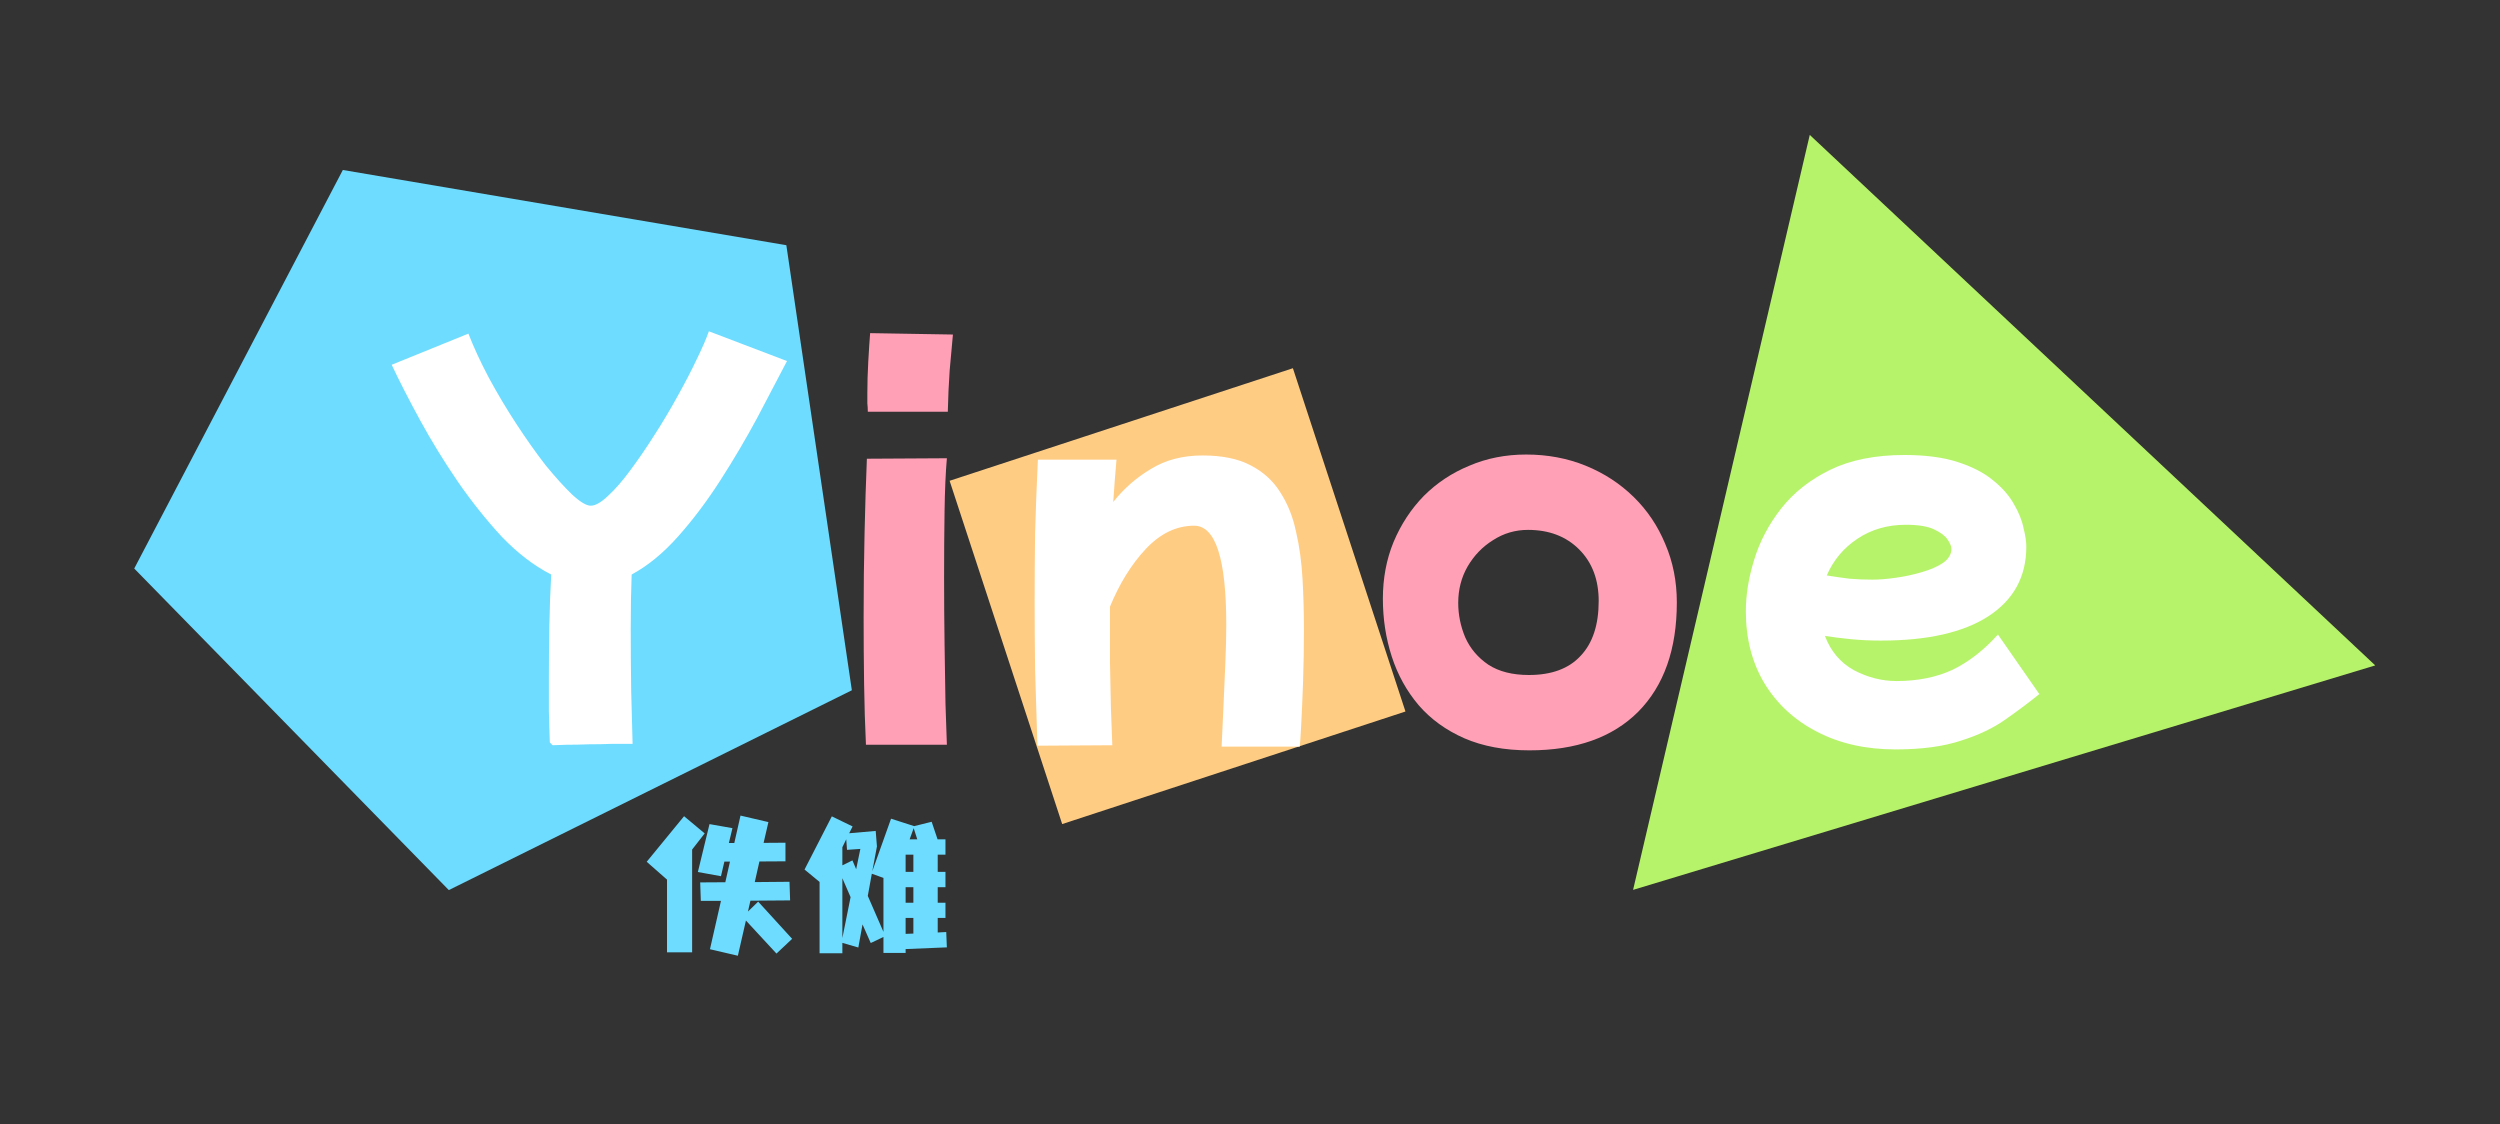 <svg width="516" height="232" viewBox="0 0 516 232" fill="none" xmlns="http://www.w3.org/2000/svg">
<rect x="0" y="0" width="516" height="232" fill="#333333" stroke="none"/>
<path d="M70.762 35.083L162.302 50.612L175.821 142.471L92.636 183.714L27.705 117.345L70.762 35.083Z" fill="#6DDCFF"/>
<rect x="196" y="99.234" width="74.566" height="74.566" transform="rotate(-18.155 196 99.234)" fill="#FFCC84"/>
<path d="M373.536 27.845L490.252 137.339L337.069 183.671L373.536 27.845Z" fill="#B7F36A"/>
<path d="M113.48 153.24C113.416 151.192 113.352 149.048 113.288 146.808C113.288 144.568 113.288 142.168 113.288 139.608C113.288 136.28 113.32 132.824 113.384 129.24C113.448 125.656 113.576 122.104 113.768 118.584C110.248 116.792 106.856 114.2 103.592 110.808C100.392 107.352 97.352 103.544 94.472 99.384C91.592 95.16 89 90.936 86.696 86.712C84.392 82.488 82.44 78.68 80.84 75.288L96.68 68.856C97.768 71.672 99.176 74.712 100.904 77.976C102.632 81.176 104.52 84.344 106.568 87.48C108.616 90.616 110.632 93.464 112.616 96.024C114.664 98.52 116.488 100.536 118.088 102.072C119.752 103.608 121.032 104.376 121.928 104.376C122.888 104.376 124.072 103.704 125.48 102.36C126.952 101.016 128.488 99.256 130.088 97.08C131.752 94.84 133.416 92.408 135.08 89.784C136.808 87.096 138.408 84.408 139.88 81.72C141.416 78.968 142.728 76.44 143.816 74.136C144.968 71.768 145.8 69.848 146.312 68.376L162.44 74.52C160.648 77.976 158.6 81.88 156.296 86.232C153.992 90.52 151.464 94.808 148.712 99.096C145.96 103.384 143.048 107.256 139.976 110.712C136.904 114.168 133.704 116.792 130.376 118.584C130.248 121.784 130.184 125.56 130.184 129.912C130.184 134.2 130.216 138.456 130.28 142.68C130.408 146.904 130.504 150.52 130.568 153.528C129.416 153.528 128.04 153.528 126.44 153.528C124.84 153.592 123.208 153.624 121.544 153.624C119.88 153.688 118.344 153.72 116.936 153.72C115.592 153.784 114.632 153.816 114.056 153.816L113.48 153.24ZM214.125 153.912C213.933 148.28 213.773 143.064 213.645 138.264C213.581 133.464 213.549 128.728 213.549 124.056C213.549 119.384 213.581 114.712 213.645 110.04C213.773 105.304 213.965 100.248 214.221 94.872H230.445C230.189 97.752 229.965 100.664 229.773 103.608C231.949 100.856 234.541 98.584 237.549 96.792C240.557 94.936 244.109 94.008 248.205 94.008C252.237 94.008 255.533 94.68 258.093 96.024C260.717 97.368 262.765 99.224 264.237 101.592C265.773 103.96 266.861 106.68 267.501 109.752C268.205 112.76 268.653 116.024 268.845 119.544C269.037 123 269.133 126.488 269.133 130.008C269.133 133.848 269.069 137.528 268.941 141.048C268.813 144.568 268.685 147.512 268.557 149.88C268.429 152.248 268.333 153.656 268.269 154.104H252.141C252.269 151.48 252.397 148.696 252.525 145.752C252.653 142.744 252.781 139.8 252.909 136.92C253.037 133.976 253.101 131.32 253.101 128.952C253.101 115.32 250.893 108.504 246.477 108.504C242.829 108.504 239.501 110.104 236.493 113.304C233.549 116.44 231.085 120.408 229.101 125.208C229.101 125.848 229.101 126.488 229.101 127.128C229.101 130.2 229.101 133.4 229.101 136.728C229.165 139.992 229.229 143.128 229.293 146.136C229.421 149.08 229.517 151.64 229.581 153.816L214.125 153.912ZM391.254 154.68C385.11 154.68 379.702 153.464 375.03 151.032C370.422 148.664 366.806 145.336 364.182 141.048C361.622 136.76 360.342 131.8 360.342 126.168C360.342 122.776 360.918 119.224 362.07 115.512C363.222 111.736 365.078 108.216 367.638 104.952C370.198 101.688 373.558 99.032 377.718 96.984C381.942 94.936 387.062 93.912 393.078 93.912C397.43 93.912 401.078 94.392 404.022 95.352C407.03 96.312 409.462 97.56 411.318 99.096C413.238 100.632 414.678 102.264 415.638 103.992C416.662 105.72 417.334 107.384 417.654 108.984C418.038 110.52 418.23 111.8 418.23 112.824C418.23 119.032 415.606 123.832 410.358 127.224C405.174 130.552 397.814 132.216 388.278 132.216C386.102 132.216 384.022 132.12 382.038 131.928C380.118 131.736 378.326 131.512 376.662 131.256C377.878 134.456 379.894 136.824 382.71 138.36C385.526 139.832 388.438 140.568 391.446 140.568C395.798 140.568 399.638 139.8 402.966 138.264C406.294 136.664 409.43 134.232 412.374 130.968L420.918 143.256C418.87 144.92 416.566 146.648 414.006 148.44C411.51 150.232 408.438 151.704 404.79 152.856C401.142 154.072 396.63 154.68 391.254 154.68ZM393.366 108.312C389.59 108.312 386.262 109.272 383.382 111.192C380.502 113.112 378.39 115.64 377.046 118.776C378.646 119.032 380.214 119.256 381.75 119.448C383.35 119.576 384.918 119.64 386.454 119.64C387.862 119.64 389.462 119.512 391.254 119.256C393.11 119 394.902 118.616 396.63 118.104C398.422 117.592 399.894 116.952 401.046 116.184C402.198 115.352 402.774 114.392 402.774 113.304C402.774 112.792 402.518 112.152 402.006 111.384C401.494 110.616 400.566 109.912 399.222 109.272C397.878 108.632 395.926 108.312 393.366 108.312Z" fill="white"/>
<path d="M179.116 84.984C179.116 84.408 179.084 83.832 179.02 83.256C179.02 82.616 179.02 81.912 179.02 81.144C179.02 79.096 179.084 76.92 179.212 74.616C179.34 72.312 179.468 70.36 179.596 68.76L196.684 69.048C196.492 71.224 196.268 73.688 196.012 76.44C195.82 79.192 195.692 82.04 195.628 84.984H179.116ZM178.732 153.72C178.54 149.752 178.412 145.528 178.348 141.048C178.284 136.504 178.252 131.96 178.252 127.416C178.252 121.464 178.316 115.672 178.444 110.04C178.572 104.408 178.732 99.288 178.924 94.68L195.436 94.584C195.18 97.528 195.02 101.176 194.956 105.528C194.892 109.816 194.86 114.328 194.86 119.064C194.86 123.736 194.892 128.344 194.956 132.888C195.02 137.432 195.084 141.56 195.148 145.272C195.276 148.92 195.372 151.736 195.436 153.72H178.732ZM315.665 154.872C310.545 154.872 306.065 154.04 302.225 152.376C298.449 150.712 295.313 148.44 292.817 145.56C290.321 142.616 288.465 139.256 287.249 135.48C286.033 131.704 285.425 127.736 285.425 123.576C285.425 119.352 286.161 115.448 287.633 111.864C289.169 108.216 291.249 105.048 293.873 102.36C296.561 99.672 299.697 97.592 303.281 96.12C306.865 94.584 310.769 93.816 314.993 93.816C319.409 93.816 323.505 94.584 327.281 96.12C331.057 97.656 334.353 99.8 337.169 102.552C339.985 105.304 342.161 108.536 343.697 112.248C345.297 115.96 346.097 119.992 346.097 124.344C346.097 134.008 343.441 141.528 338.129 146.904C332.817 152.216 325.329 154.872 315.665 154.872ZM315.569 139.32C320.241 139.32 323.793 138.008 326.225 135.384C328.721 132.76 329.969 128.984 329.969 124.056C329.969 119.64 328.625 116.088 325.937 113.4C323.249 110.712 319.729 109.368 315.377 109.368C312.753 109.368 310.353 110.072 308.177 111.48C306.001 112.824 304.241 114.648 302.897 116.952C301.617 119.192 300.977 121.688 300.977 124.44C300.977 126.872 301.457 129.24 302.417 131.544C303.441 133.848 305.041 135.736 307.217 137.208C309.393 138.616 312.177 139.32 315.569 139.32Z" fill="#FFA0B7"/>
<path d="M144.04 179.984L146.44 170.096L151.176 170.928L150.44 174H151.56L152.84 168.336L158.6 169.68L157.608 173.968L162.12 173.936V177.776L156.744 177.808L155.784 182.064L162.952 182L163.08 185.84L154.888 185.904L154.376 188.144L156.488 186.096L163.496 193.776L160.264 196.816L153.96 190L152.296 197.264L146.536 195.92L148.808 185.936H144.648L144.52 182.128L149.704 182.096L150.664 177.84H149.512L148.808 180.848L144.04 179.984ZM137.672 181.552L133.48 177.872L141.192 168.464L145.448 172.016L142.856 175.344V196.56H137.672V181.552ZM169.16 182.032L166.056 179.472L171.688 168.496L175.976 170.576L175.272 171.984L180.744 171.504L181 174.704L180.04 179.824L183.912 168.976L188.68 170.512L192.296 169.616L193.512 173.232H195.144V176.4H193.544V179.952H195.144V183.12H193.544V186.32H195.144V189.456H193.544V192.464L195.304 192.368L195.432 195.536L186.92 195.888V196.688H182.344V193.392L179.72 194.64L178.024 190.8L177.16 195.568L173.864 194.608V196.752H169.16V182.032ZM179.112 184.912L182.344 192.336V181.2L179.944 180.336L179.112 184.912ZM174.664 173.232L173.864 174.864V178.608L175.944 177.584L176.712 179.408L177.576 175.216L174.824 175.408L174.664 173.232ZM173.864 181.264V193.616L175.56 185.168L173.864 181.264ZM186.92 179.952H188.52V176.4H186.92V179.952ZM186.92 192.752L188.52 192.688V189.456H186.92V192.752ZM186.92 186.32H188.52V183.12H186.92V186.32ZM187.752 173.232H189.32L188.584 170.928L187.752 173.232Z" fill="#6DDCFF"/>
</svg>
